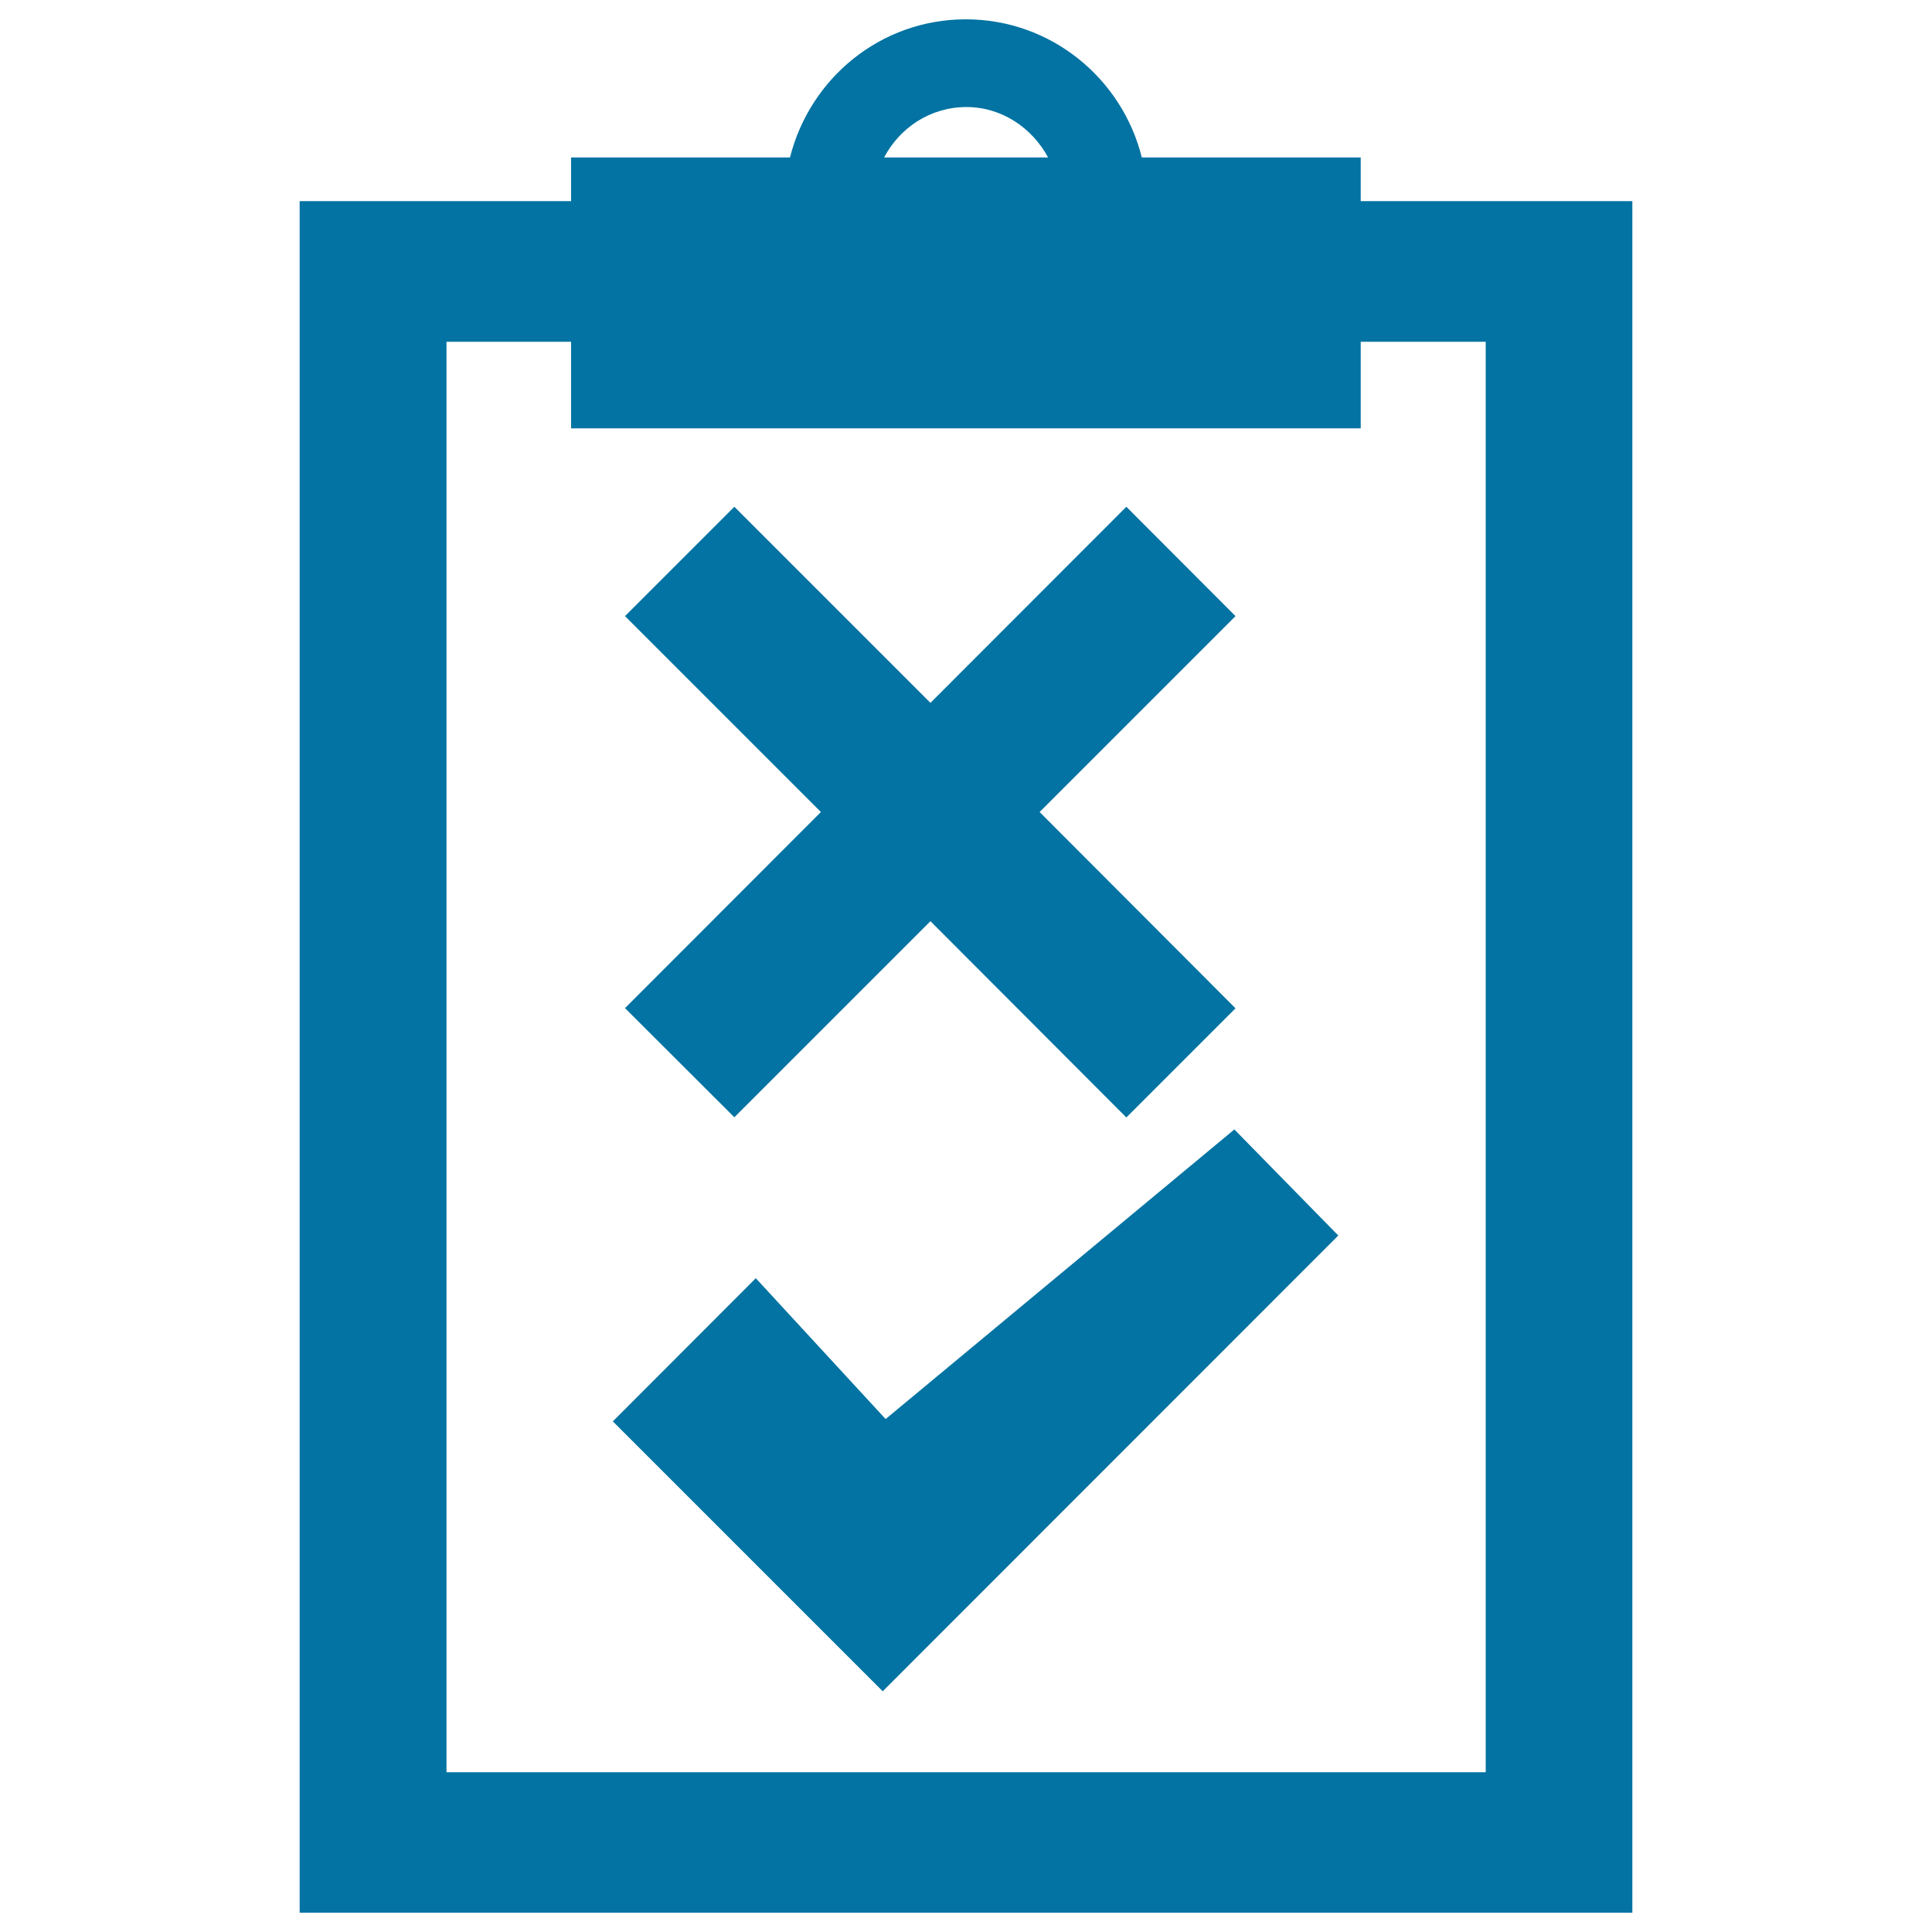 <svg xmlns="http://www.w3.org/2000/svg" viewBox="0 0 1000 1000" style="fill:#0273a2">
<title>Clipboard With Check And Cross Mark SVG icon</title>
<g><path d="M458.4,734.5l180.5-149.9l53.8,54.9L456.9,875.4L317.2,735.7l74-74.1L458.4,734.5z M639.5,318.9L583,262.3L481.6,363.8L380.1,262.3l-56.6,56.6l101.4,101.4L323.5,521.8l56.6,56.5l101.5-101.5L583,578.4l56.5-56.5L538.1,420.3L639.5,318.9z M844.9,104.1V990H155.1V104.1h140.5V81.5h113.3c10.3-41,46.9-71.5,91-71.5c44.1,0,80.9,30.6,91.1,71.5h113.3v22.6L844.9,104.1L844.9,104.1z M457.6,81.5h84.9c-8.3-15.3-23.9-26.1-42.4-26.1C481.3,55.5,465.7,66.2,457.6,81.5z M768.9,176.9h-64.6v44.8H295.6v-44.8h-64.5v740.4h537.9V176.9L768.9,176.9z"/></g>
</svg>